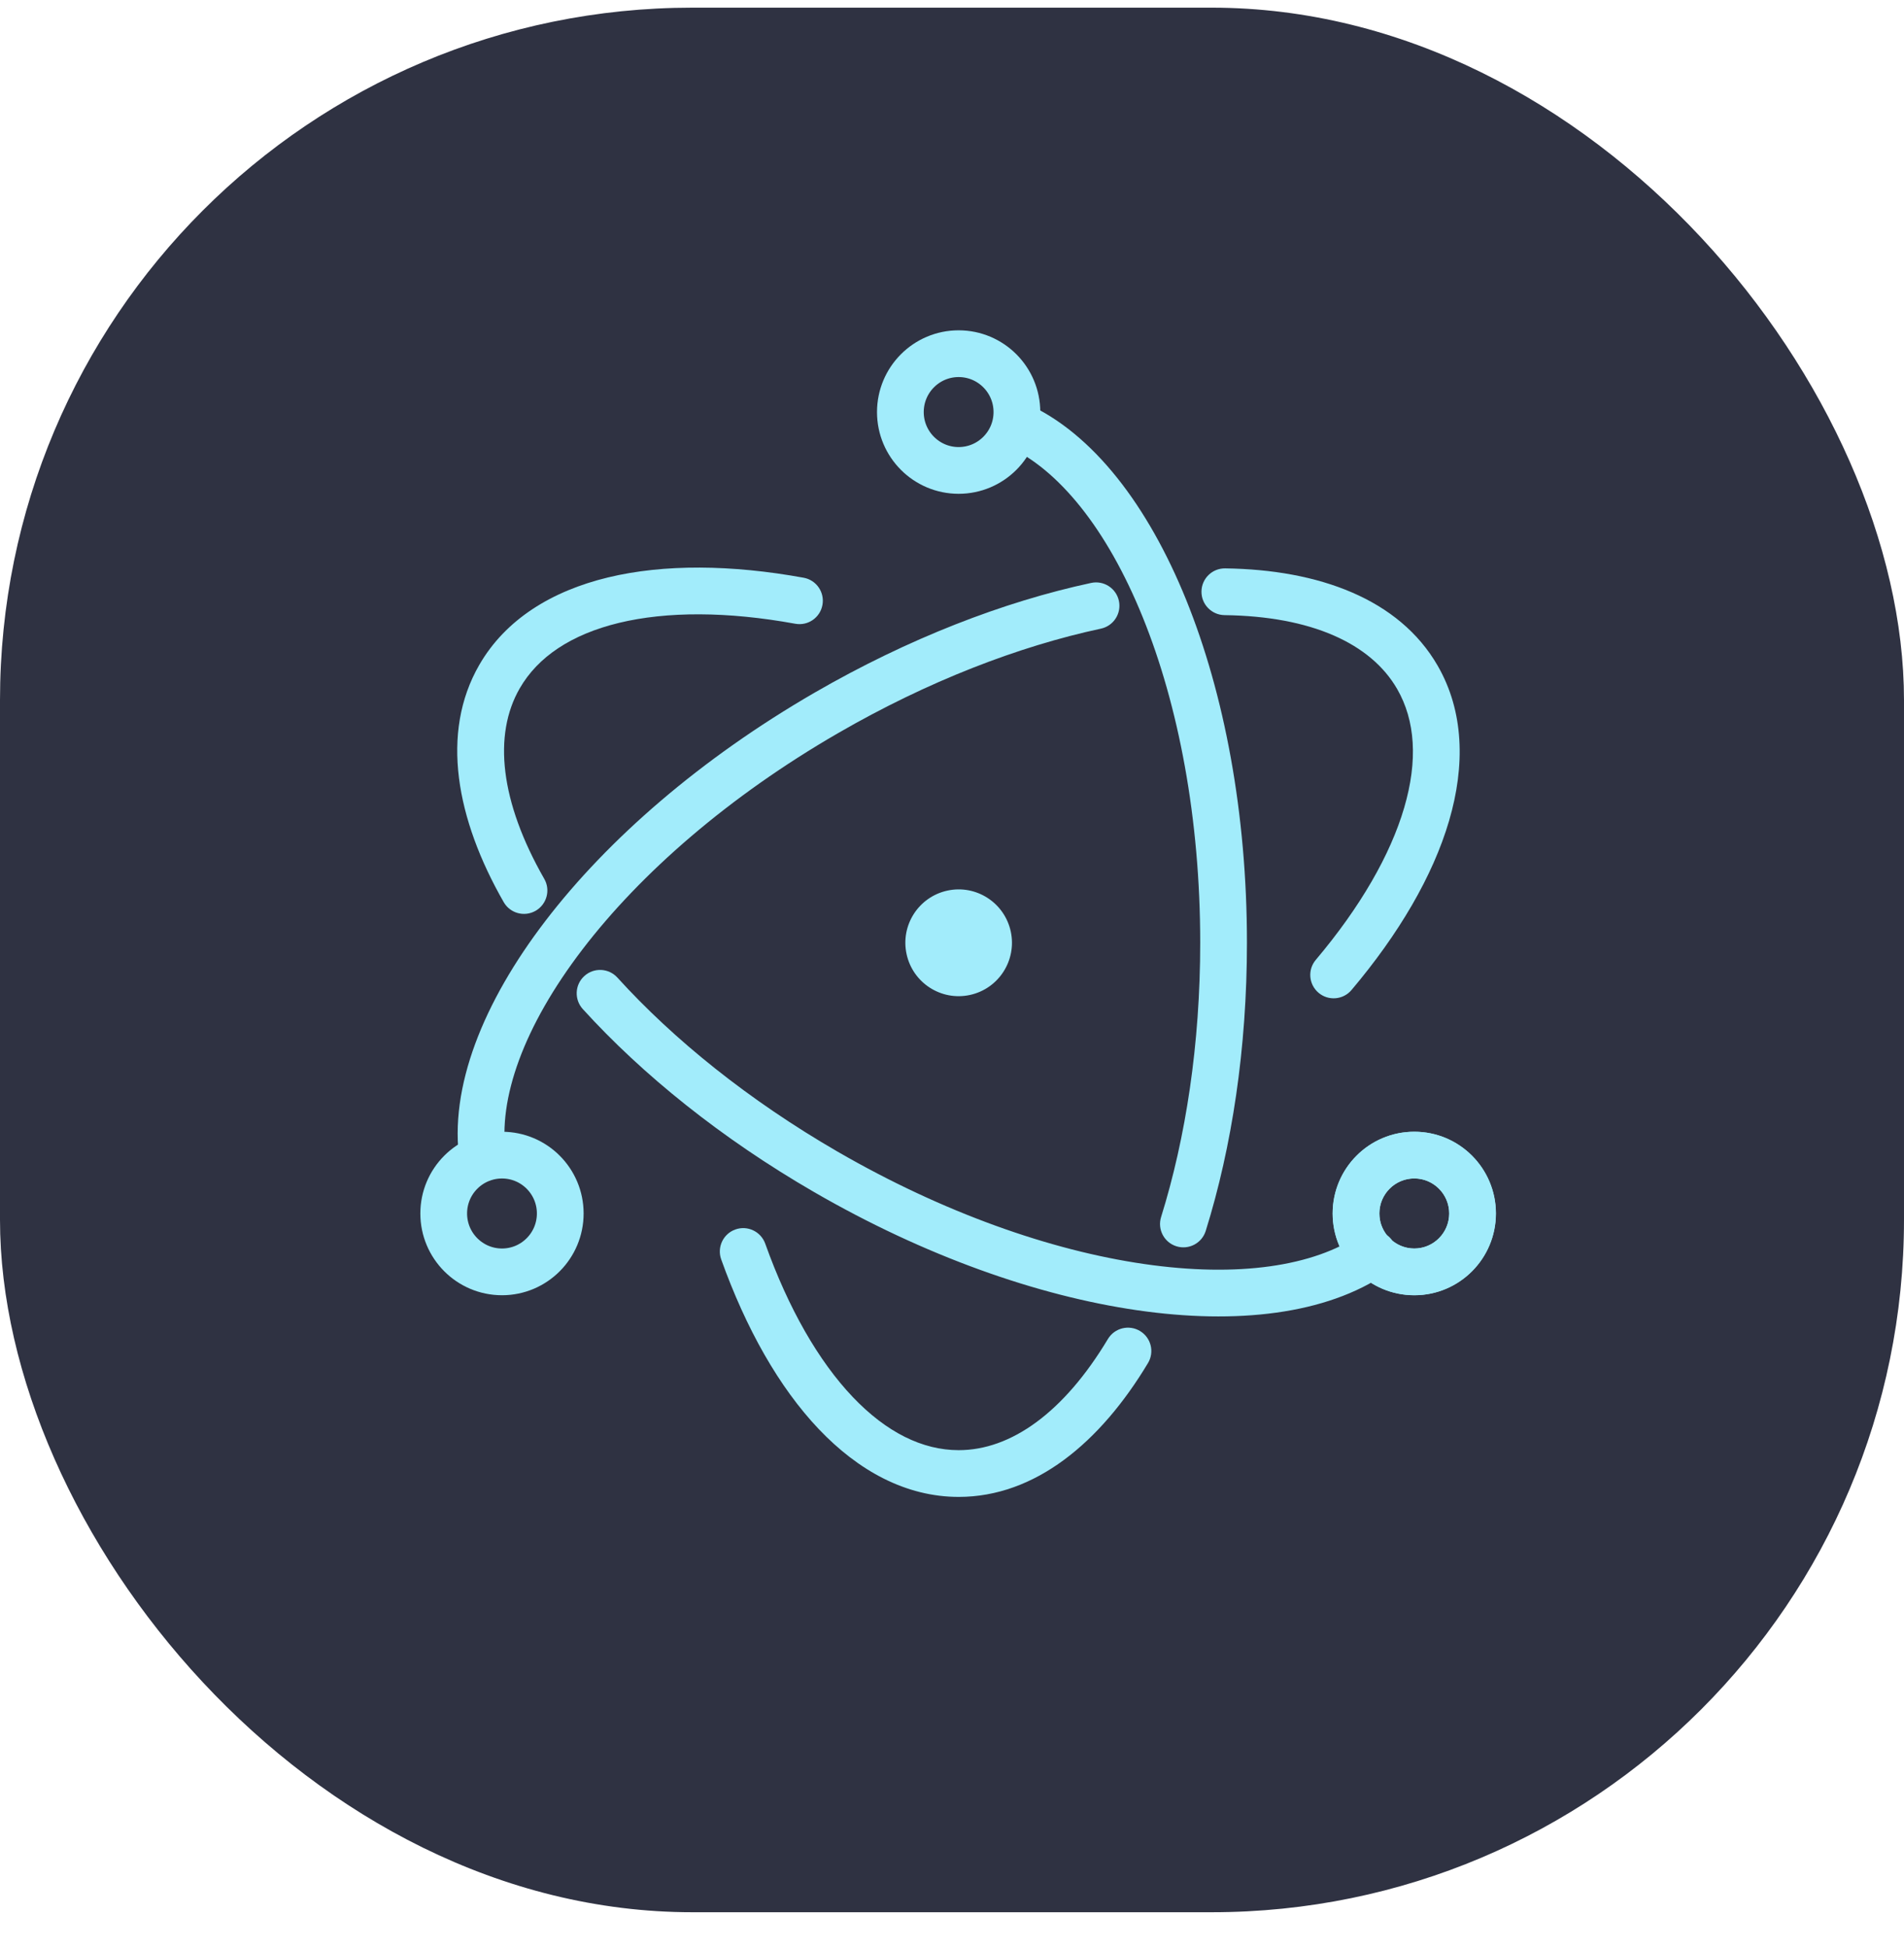 <svg width="44" height="45" viewBox="0 0 44 45" fill="none" xmlns="http://www.w3.org/2000/svg">
<rect y="0.177" width="44" height="44" rx="16" fill="#2F3242"/>
<path d="M18.378 14.41C18.672 14.464 18.953 14.269 19.006 13.976C19.06 13.682 18.866 13.401 18.572 13.347L18.378 14.41ZM11.64 20.841C11.788 21.1 12.118 21.19 12.377 21.042C12.636 20.893 12.726 20.563 12.578 20.305L11.64 20.841ZM14.267 22.584C14.066 22.364 13.725 22.347 13.504 22.548C13.283 22.748 13.267 23.09 13.467 23.311L14.267 22.584ZM32.038 29.416C32.285 29.248 32.348 28.912 32.18 28.666C32.011 28.42 31.675 28.356 31.429 28.524L32.038 29.416ZM18.572 13.347C16.901 13.043 15.344 13.028 14.051 13.34C12.755 13.653 11.684 14.306 11.075 15.362L12.011 15.902C12.429 15.176 13.202 14.657 14.304 14.39C15.409 14.123 16.806 14.123 18.378 14.41L18.572 13.347ZM11.075 15.362C10.171 16.931 10.541 18.922 11.64 20.841L12.578 20.305C11.556 18.519 11.391 16.977 12.011 15.902L11.075 15.362ZM13.467 23.311C14.851 24.833 16.674 26.302 18.814 27.54L19.355 26.605C17.302 25.417 15.568 24.017 14.267 22.584L13.467 23.311ZM18.814 27.54C21.363 29.014 23.975 29.936 26.282 30.27C28.569 30.602 30.644 30.369 32.038 29.416L31.429 28.524C30.359 29.255 28.608 29.517 26.437 29.201C24.285 28.889 21.803 28.02 19.355 26.605L18.814 27.54ZM34.57 28.034C34.57 26.992 33.726 26.145 32.684 26.145V27.225C33.128 27.225 33.49 27.587 33.49 28.034H34.57ZM32.684 26.145C31.641 26.145 30.797 26.992 30.797 28.034H31.877C31.877 27.587 32.239 27.225 32.684 27.225V26.145ZM30.797 28.034C30.797 29.076 31.641 29.923 32.684 29.923V28.843C32.239 28.843 31.877 28.482 31.877 28.034H30.797ZM32.684 29.923C33.726 29.923 34.57 29.076 34.57 28.034H33.49C33.49 28.482 33.128 28.843 32.684 28.843V29.923Z" fill="#A2ECFB"/>
<path d="M30.407 22.175C30.214 22.403 30.243 22.743 30.471 22.936C30.698 23.128 31.039 23.1 31.232 22.872L30.407 22.175ZM28.312 13.131C28.014 13.127 27.769 13.366 27.765 13.664C27.761 13.962 28 14.207 28.298 14.211L28.312 13.131ZM25.442 14.523C25.734 14.46 25.919 14.173 25.857 13.881C25.794 13.59 25.507 13.404 25.215 13.467L25.442 14.523ZM10.622 26.832C10.665 27.128 10.939 27.332 11.234 27.289C11.53 27.245 11.734 26.971 11.691 26.676L10.622 26.832ZM31.232 22.872C32.326 21.577 33.113 20.238 33.487 18.963C33.862 17.686 33.831 16.433 33.224 15.38L32.288 15.919C32.706 16.644 32.769 17.572 32.45 18.659C32.131 19.748 31.436 20.957 30.407 22.175L31.232 22.872ZM33.224 15.38C32.335 13.837 30.473 13.159 28.312 13.131L28.298 14.211C30.3 14.237 31.679 14.862 32.288 15.919L33.224 15.38ZM25.215 13.467C23.19 13.901 20.985 14.753 18.823 16.003L19.364 16.939C21.438 15.739 23.538 14.931 25.442 14.523L25.215 13.467ZM18.823 16.003C16.199 17.521 14.048 19.388 12.602 21.278C11.17 23.149 10.371 25.124 10.622 26.832L11.691 26.676C11.502 25.392 12.1 23.712 13.46 21.934C14.806 20.174 16.843 18.396 19.364 16.939L18.823 16.003Z" fill="#A2ECFB"/>
<path d="M17.684 28.731C17.583 28.45 17.274 28.303 16.993 28.404C16.712 28.504 16.566 28.814 16.666 29.094L17.684 28.731ZM26.529 31.49C26.683 31.234 26.6 30.902 26.344 30.749C26.089 30.596 25.757 30.678 25.603 30.934L26.529 31.49ZM26.832 28.116C26.743 28.4 26.901 28.703 27.186 28.792C27.471 28.881 27.774 28.722 27.863 28.438L26.832 28.116ZM23.707 9.317C23.434 9.196 23.115 9.319 22.994 9.591C22.873 9.864 22.995 10.183 23.268 10.304L23.707 9.317ZM16.666 29.094C17.239 30.694 18.004 32.05 18.92 33.014C19.838 33.98 20.938 34.582 22.155 34.582V33.502C21.319 33.502 20.484 33.092 19.703 32.27C18.92 31.446 18.222 30.236 17.684 28.731L16.666 29.094ZM22.155 34.582C23.921 34.582 25.428 33.325 26.529 31.49L25.603 30.934C24.584 32.633 23.363 33.502 22.155 33.502V34.582ZM27.863 28.438C28.469 26.497 28.816 24.216 28.816 21.781H27.736C27.736 24.117 27.402 26.289 26.832 28.116L27.863 28.438ZM28.816 21.781C28.816 18.794 28.294 16.036 27.41 13.854C26.533 11.692 25.263 10.009 23.707 9.317L23.268 10.304C24.451 10.83 25.576 12.206 26.408 14.26C27.233 16.295 27.736 18.912 27.736 21.781H28.816Z" fill="#A2ECFB"/>
<path fill-rule="evenodd" clip-rule="evenodd" d="M34.029 28.034C34.029 27.289 33.426 26.686 32.683 26.686C31.939 26.686 31.336 27.289 31.336 28.034C31.336 28.779 31.939 29.383 32.683 29.383C33.426 29.383 34.029 28.779 34.029 28.034Z" stroke="#A2ECFB" stroke-width="1.08" stroke-linecap="round"/>
<path fill-rule="evenodd" clip-rule="evenodd" d="M11.601 29.383C12.344 29.383 12.947 28.779 12.947 28.034C12.947 27.289 12.344 26.686 11.601 26.686C10.857 26.686 10.254 27.289 10.254 28.034C10.254 28.779 10.857 29.383 11.601 29.383Z" stroke="#A2ECFB" stroke-width="1.08" stroke-linecap="round"/>
<path d="M22.153 10.868C22.897 10.868 23.5 10.264 23.5 9.52C23.5 8.775 22.897 8.171 22.153 8.171C21.41 8.171 20.807 8.775 20.807 9.52C20.807 10.264 21.41 10.868 22.153 10.868Z" stroke="#A2ECFB" stroke-width="1.08" stroke-linecap="round"/>
<path fill-rule="evenodd" clip-rule="evenodd" d="M22.414 22.986C21.749 23.13 21.094 22.707 20.95 22.041C20.806 21.375 21.229 20.719 21.894 20.575C22.558 20.431 23.214 20.854 23.358 21.52C23.501 22.186 23.079 22.842 22.414 22.986Z" fill="#A2ECFB"/>
</svg>

